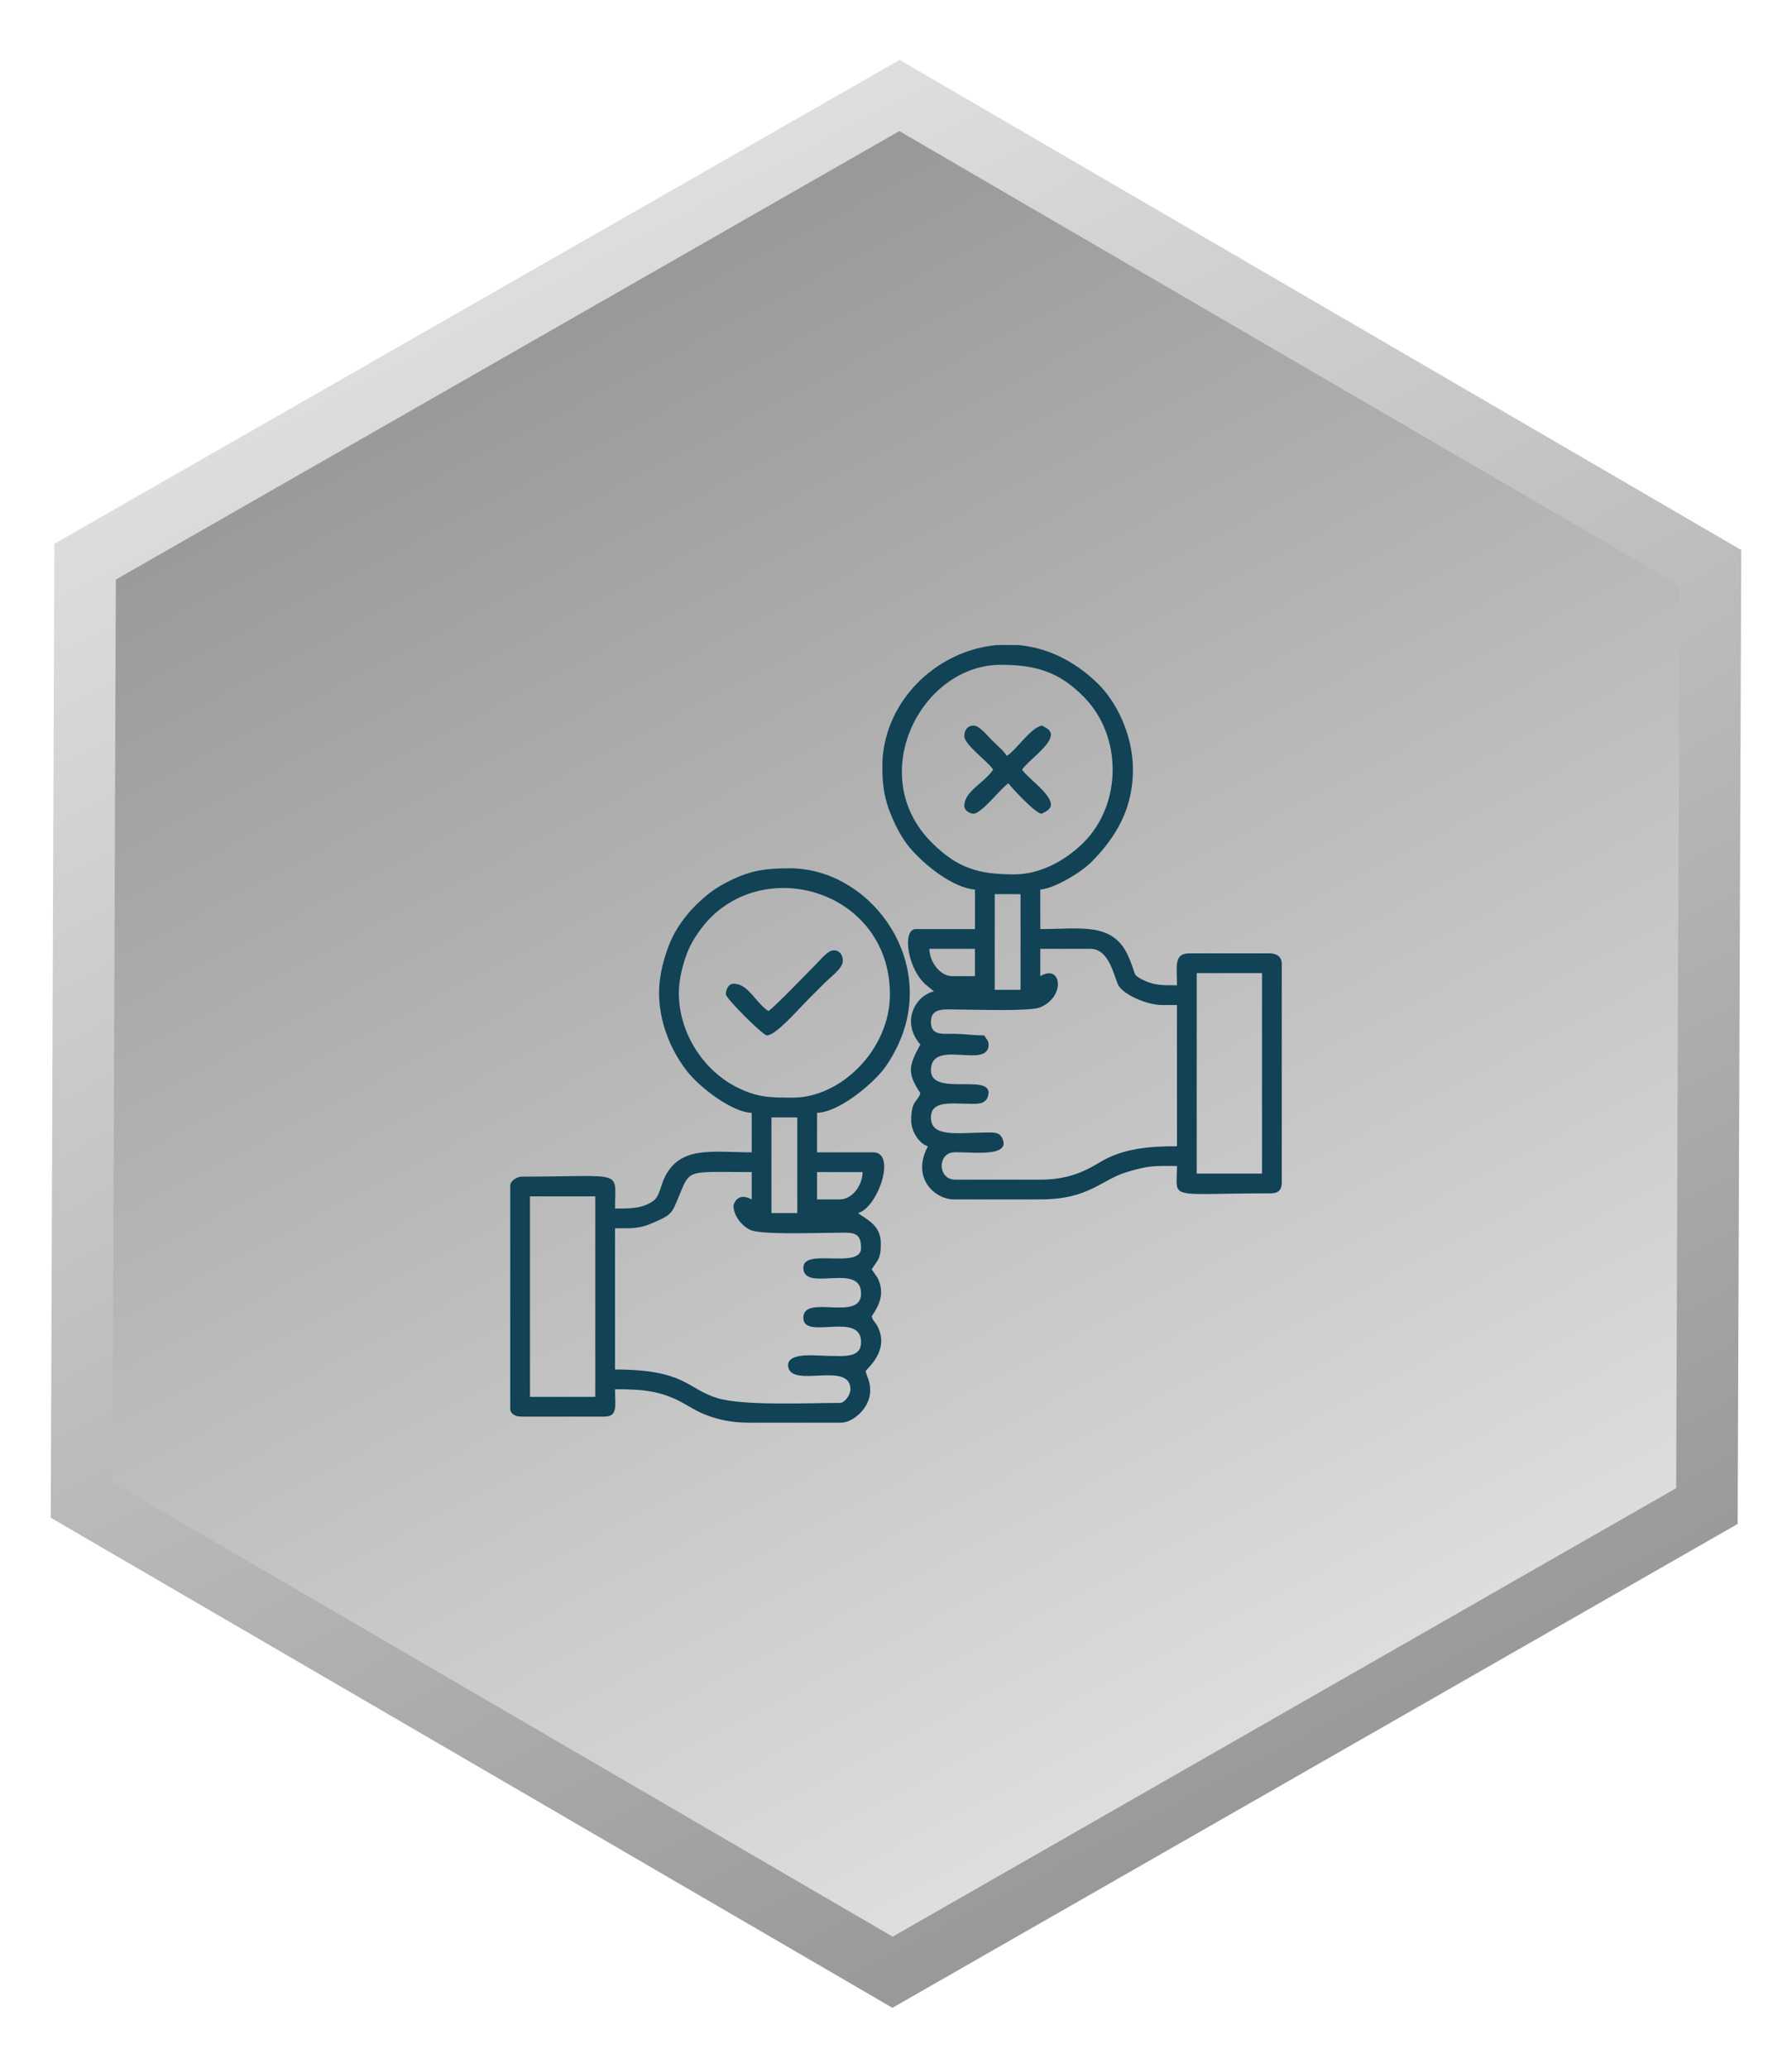 <?xml version="1.0" encoding="UTF-8"?>
<!DOCTYPE svg PUBLIC "-//W3C//DTD SVG 1.1//EN" "http://www.w3.org/Graphics/SVG/1.1/DTD/svg11.dtd">
<!-- Creator: CorelDRAW 2021 (64-Bit) -->
<svg xmlns="http://www.w3.org/2000/svg" xml:space="preserve" width="33.02mm" height="38.1mm" version="1.1" style="shape-rendering:geometricPrecision; text-rendering:geometricPrecision; image-rendering:optimizeQuality; fill-rule:evenodd; clip-rule:evenodd"
viewBox="0 0 3302 3810"
 xmlns:xlink="http://www.w3.org/1999/xlink"
 xmlns:xodm="http://www.corel.com/coreldraw/odm/2003">
 <defs>
  <style type="text/css">
   <![CDATA[
    .fil2 {fill:#114256}
    .fil0 {fill:url(#id0)}
    .fil1 {fill:url(#id1)}
   ]]>
  </style>
  <linearGradient id="id0" gradientUnits="userSpaceOnUse" x1="632.13" y1="236.96" x2="4968.56" y2="8487.72">
   <stop offset="0" style="stop-opacity:1; stop-color:#E6E6E6"/>
   <stop offset="1" style="stop-opacity:1; stop-color:#1A1A1A"/>
  </linearGradient>
  <linearGradient id="id1" gradientUnits="userSpaceOnUse" xlink:href="#id0" x1="2595.44" y1="3451.18" x2="-1424.18" y2="-4196.78">
  </linearGradient>
 </defs>
 <g id="Layer_x0020_1">
  <g id="_2823999120288">
   <g>
    <polygon class="fil0" points="93.51,2796.56 96.83,1899.26 100.15,1001.96 878.89,556.18 1657.64,110.4 2433.06,561.92 3208.49,1013.45 3205.18,1910.75 3201.86,2808.05 2423.11,3253.83 1644.37,3699.61 868.94,3248.09 "/>
    <polygon class="fil1" points="3094.71,1078.58 3091.63,1910.33 3088.56,2742.08 2366.7,3155.29 1644.85,3568.5 926.08,3149.96 207.3,2731.43 210.37,1899.68 213.45,1067.93 935.3,654.72 1657.15,241.51 2375.93,660.05 "/>
   </g>
   <g>
    <path class="fil2" d="M2205.11 1793.06l120.33 0 0 369.4 -120.33 0 0 -369.4zm-368.36 -604.48l39.82 0c50.26,4.6 101.62,26.85 147.35,72.05 32.93,32.56 63.65,92.97 63.65,157.43 0,71.74 -30.57,123.77 -76.24,170.03 -18.76,19.01 -67.71,48.83 -94.47,51.05l0 72.76c75.69,0 134.23,-13.28 162.31,50.38 3.07,6.96 5.97,14.46 8.64,22.14 3.67,10.57 2.17,12.14 12.65,18.14 24.39,13.98 41.92,12.89 68.27,12.89 0,-34.03 -6.27,-58.77 22.38,-58.77l148.33 0c12.91,0 22.38,6.2 22.38,19.59l0 402.99c0,13.06 -6.52,19.59 -19.59,19.59 -195.03,0 -173.5,14.05 -173.5,-50.38 -43.18,0 -49.97,-1.56 -92.37,11.18 -47.51,14.28 -69.62,50.39 -159.5,50.39l-159.52 0c-33.35,0 -79.2,-38.18 -47.57,-97.95 -15.8,-4.22 -30.79,-27.06 -30.79,-47.57 0,-38.68 12.25,-33.35 16.8,-50.38 -26.2,-39.11 -19.87,-52 0,-89.55 -35.71,-41.08 -9.89,-89.78 25.18,-97.95l-10.82 -8.76c-38.54,-28.89 -48.43,-105.98 -22.76,-105.98l109.14 0 0 -72.76c-41.44,-3.45 -92.78,-45.24 -119.51,-76.38 -14.12,-16.45 -26.72,-40.19 -35.64,-62.31 -11.63,-28.86 -15.56,-52.22 -15.56,-87.99 0,-117.58 97.76,-213.7 210.94,-223.88zm-3.85 458.96l47.58 0 0 176.3 -47.58 0 0 -176.3zm83.96 151.12l0 -50.38 92.35 0c34.8,0 43.37,50.73 51.15,66.39 8.95,18.02 53.34,37.16 80.38,37.16l27.99 0 0 260.26c-51.09,0 -100.34,3.86 -143.29,30.22 -29.83,18.31 -61.31,31.35 -108.58,31.35l-156.72 0c-30.34,0 -33.05,-42.9 -7.73,-49.71 17.51,-4.71 112.42,13.34 94.76,-25.92 -5.35,-11.9 -14.09,-11.42 -30.97,-11.21 -54.04,0.66 -100.83,9.07 -100.83,-27.9 0,-30.89 36.61,-25.43 67.19,-25.16 14.56,0.13 32.54,2.6 37.66,-13.03 15.36,-46.99 -104.85,2.03 -104.85,-48.56 0,-59.85 106.34,-0.57 106.34,-47.58 0,-6.6 -5.49,-12.45 -8.4,-16.79 -23.51,0 -38.14,-3.09 -58.72,-2.84 -22.63,0.27 -39.22,1.39 -39.22,-22.35 0,-27.13 26.6,-22.4 53.17,-22.39 27.53,0.02 128.9,3.55 147.34,-3.78 48.27,-19.17 40.44,-81.44 0.98,-57.78zm-204.29 -50.38l83.95 0 0 50.38 -41.97 0c-22.56,0 -41.98,-26.65 -41.98,-50.38zm156.71 -137.12c-66.62,0 -104.71,-11.42 -151.83,-58.06 -124.9,-123.65 -20.68,-328.14 126.65,-328.14 66.42,0 108.84,14.16 153.28,59.41 70.83,72.12 70.09,196.41 -0.01,267.37 -27.23,27.57 -74.82,59.42 -128.09,59.42z"/>
    <path class="fil2" d="M976.56 2204.44l120.33 0 0 369.41 -120.33 0 0 -369.41zm444.96 -145.52l47.58 0 0 176.31 -47.58 0 0 -176.31zm-69.96 162.31c0,19.91 16.53,38.22 30.66,44.9 19.9,9.41 118.76,5.48 148.44,5.48 37.75,-0.01 55.97,-5.36 55.97,27.98 0,40.17 -106.34,-1.21 -106.34,36.38 0,46.47 106.34,-11.2 106.34,47.58 0,53.01 -106.34,-0.3 -106.34,44.77 0,41.99 106.34,-13.1 106.34,44.78 0,30.88 -34.08,25.19 -64.36,25.19 -16.02,0 -73.52,-7.86 -69.96,19.59 5.32,41.04 114.73,-10.65 114.73,41.97 0,10.93 -10.67,25.19 -19.59,25.19 -57.86,0 -178.09,5.74 -226.08,-8.99 -55.61,-17.07 -58.38,-52.58 -188.1,-52.58l0 -260.26c30.55,0 45.17,1.73 74.67,-12.09 16.12,-7.55 27.35,-11.19 34.53,-27.03 33.01,-72.75 8.49,-64.42 142.67,-64.42l0 50.37c-28.17,-14.91 -33.58,10.99 -33.58,11.19zm195.89 -11.19l-41.97 0 0 -50.37 83.95 0c0,24.06 -18.91,50.37 -41.98,50.37zm-296.64 -380.6c0,-27.47 8.95,-57.85 17.13,-78.02 7.48,-18.45 24.53,-42.85 38.07,-57.08 112.81,-118.5 333.8,-47.57 333.8,137.9 0,100.7 -89.34,190.3 -179.11,190.3 -41.76,0 -65.8,-0.22 -103.63,-19.51 -62.57,-31.89 -106.26,-101.18 -106.26,-173.59zm-36.38 0c0,53.42 21.04,105.25 51.51,144.38 23.72,30.46 83.56,75.91 119.2,76.7l0 72.77c-74.26,0 -133.04,-13.09 -161.46,48.42 -5.61,12.15 -9.2,32.99 -18.66,40.11 -21.26,16.01 -45.65,15.01 -71.75,15.01 0,-73.1 19.84,-58.77 -170.71,-58.77 -10.22,0 -22.38,7.73 -22.38,16.79l0 411.38c0,9.05 10.15,14 19.59,14l153.91 0c25.38,0 19.59,-20.05 19.59,-50.38 54.66,0 88.85,2.84 136.26,31.66 29.23,17.77 64.43,29.91 110.01,29.91l170.71 0c20.91,0 53.18,-26.82 53.18,-58.77 0,-18.84 -5.26,-22.91 -8.4,-36.38 3.96,-5.91 43.76,-37.54 22.49,-81.25 -4.84,-9.94 -8.76,-10.01 -11.3,-19.49 13.24,-19.77 24.87,-41.26 11.29,-70.06l-11.29 -16.7c13.19,-19.69 16.8,-20.71 16.8,-47.57 0,-28.96 -18.57,-40.31 -35.44,-51.32l-6.54 -4.65c36.29,-9.69 71.76,-111.94 27.98,-111.94l-103.54 0 0 -72.77c37.9,-0.84 94.91,-47.11 119.55,-76.34 13.03,-15.46 27.45,-41.48 35.63,-62.32 60.29,-153.63 -62.39,-311.9 -205.56,-311.9 -44.55,0 -71.62,3.92 -109.18,22.35 -28.08,13.77 -43.63,25.71 -65.04,46.9 -17.14,16.97 -35.68,42.02 -45.71,66.23 -10.56,25.5 -20.74,59.56 -20.74,94z"/>
    <path class="fil2" d="M1776.93 1356.49c0,15.74 42.46,45.56 53.18,61.57 -17.25,25.75 -53.18,39.32 -53.18,67.16 0,7.94 9.66,14 16.79,14 14.97,0 50.12,-46.43 64.37,-55.98 4.14,6.19 50.95,57.35 61.57,55.98 6.3,-3.34 16.79,-7.5 16.79,-16.8 0,-19.87 -42.35,-48.2 -53.17,-64.36 10.82,-16.16 53.17,-44.5 53.17,-64.37 0,-9.29 -10.49,-13.45 -16.79,-16.79 -21.62,5.04 -45.18,43.12 -64.37,55.97 -7.71,-11.52 -18.51,-19.91 -28.68,-30.08 -7.13,-7.13 -21.82,-25.89 -32.89,-25.89 -10.69,0 -16.79,8.29 -16.79,19.59z"/>
    <path class="fil2" d="M1415.92 1863.02c-25.12,-16.82 -36.8,-50.37 -64.36,-50.37 -9.05,0 -13.99,10.16 -13.99,19.59 0,7.46 68.1,75.56 75.56,75.56 16.61,0 60.23,-50.44 73.46,-63.67 11.87,-11.87 21.7,-21.7 33.58,-33.58 11.3,-11.3 32.88,-26.53 32.88,-39.88 0,-11.3 -6.09,-19.59 -16.79,-19.59 -10.95,0 -24.52,17.52 -31.48,24.49 -18.48,18.48 -76.81,79.39 -88.86,87.45z"/>
   </g>
  </g>
 </g>
</svg>
